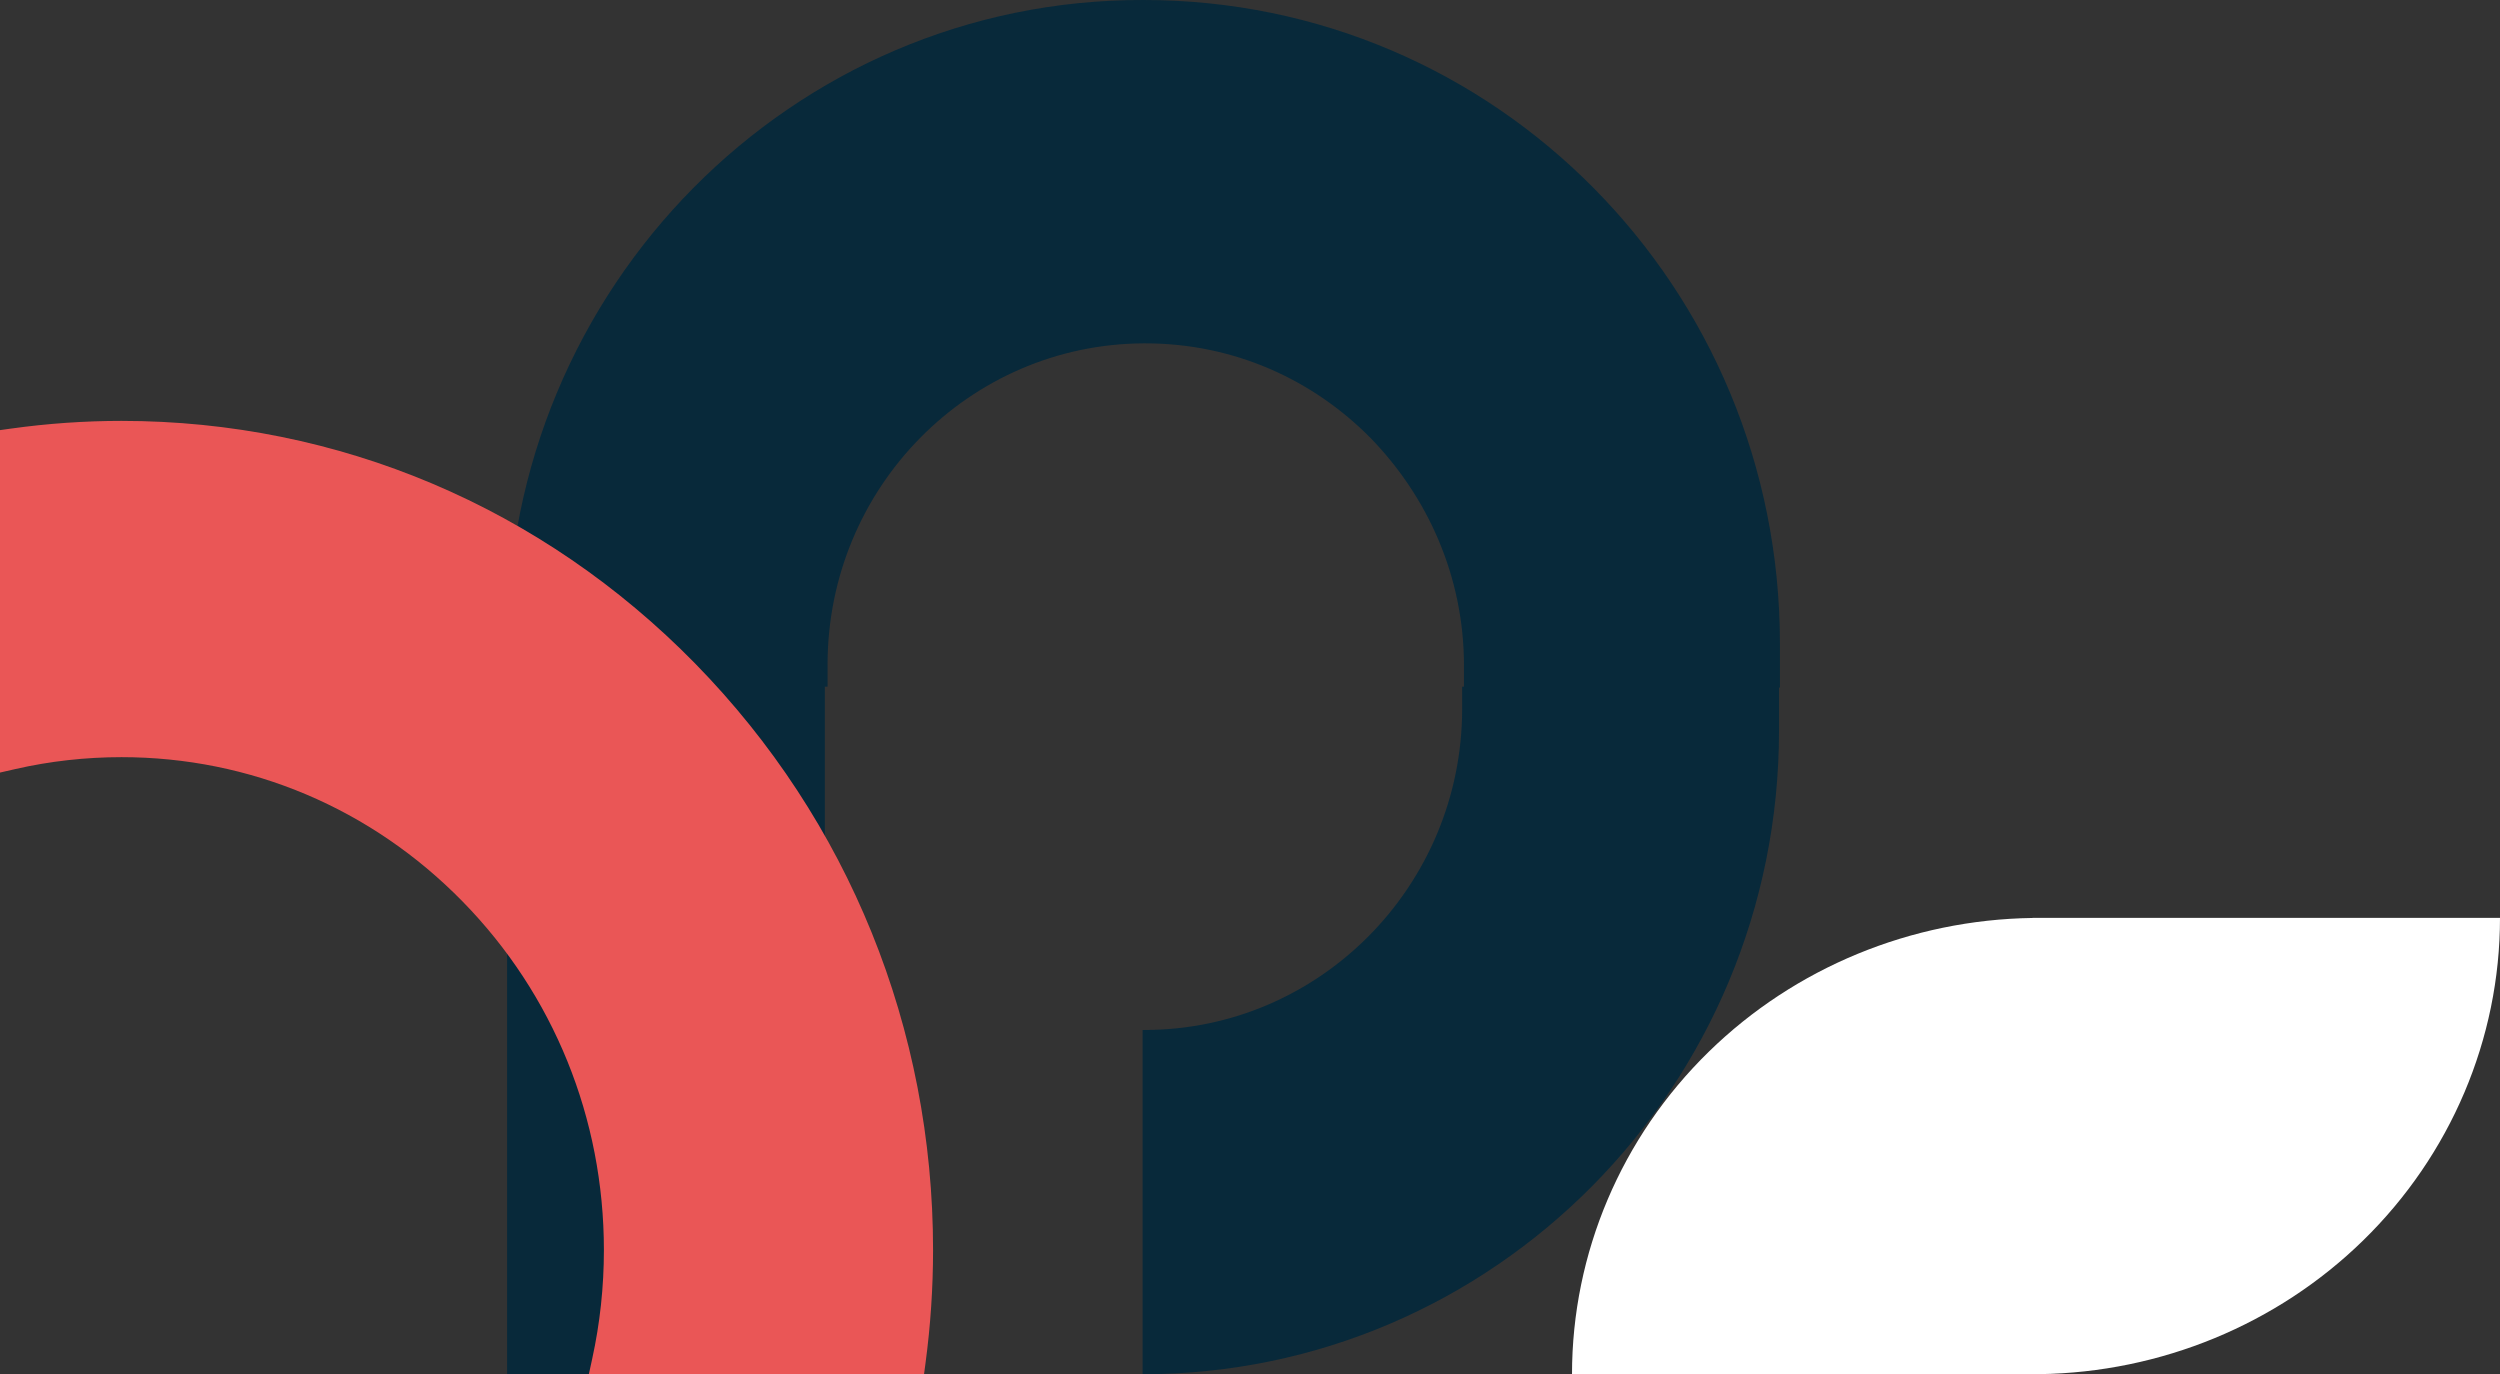 <?xml version="1.0" encoding="UTF-8"?> <svg xmlns="http://www.w3.org/2000/svg" width="493" height="271" viewBox="0 0 493 271" fill="none"><rect x="0" y="0" width="493" height="271" fill="#333333" stroke="none"/> <path d="M100 126.718L100 135.41L100 271L162.661 271L162.661 135.41L163.195 135.41L163.195 131.069C163.195 96.129 191.123 67.89 225.5 67.71L225.856 67.71C243.218 67.71 258.799 74.772 270.255 86.356C281.533 97.939 288.695 113.694 288.695 131.249L288.695 135.41L288.517 135.41L288.339 135.41L288.339 139.751C288.339 174.692 260.234 203.11 225.678 203.11L225.322 203.11L225.322 271C294.611 271 350.822 214.153 350.822 144.103L350.822 135.59L351 135.59L351 126.898C351 91.777 337.031 60.098 314.298 37.111C291.564 14.125 260.234 0 225.5 0C156.221 -0.18 100 56.667 100 126.718Z" fill="#08293A"></path> <path d="M2.139 84.522L-8.13822e-06 84.819L-5.18637e-06 152.35L3.011 151.661C9.835 150.101 16.883 149.311 23.955 149.311C49.369 149.311 73.256 159.424 91.227 177.78C109.198 196.142 119.089 220.55 119.089 246.517C119.089 253.743 118.317 260.938 116.79 267.918L116.122 271L182.22 271L182.51 268.814C183.499 261.424 184 253.926 184 246.523C184 202.844 167.352 161.78 137.128 130.892C106.899 100.004 66.71 83 23.961 83C16.71 83 9.372 83.512 2.139 84.522Z" fill="#EA5656"></path> <path d="M402.17 181.004L402.166 181.004L400.83 181.004L400.83 181.022C376.871 181.366 353.97 190.804 337.002 207.372C319.718 224.245 310.007 247.131 310 271L400.83 271L400.834 271L402.17 271L402.17 270.982C426.129 270.638 449.03 261.2 465.998 244.631C483.282 227.755 492.996 204.869 493 181L402.17 181L402.17 181.004Z" fill="white"></path> </svg> 